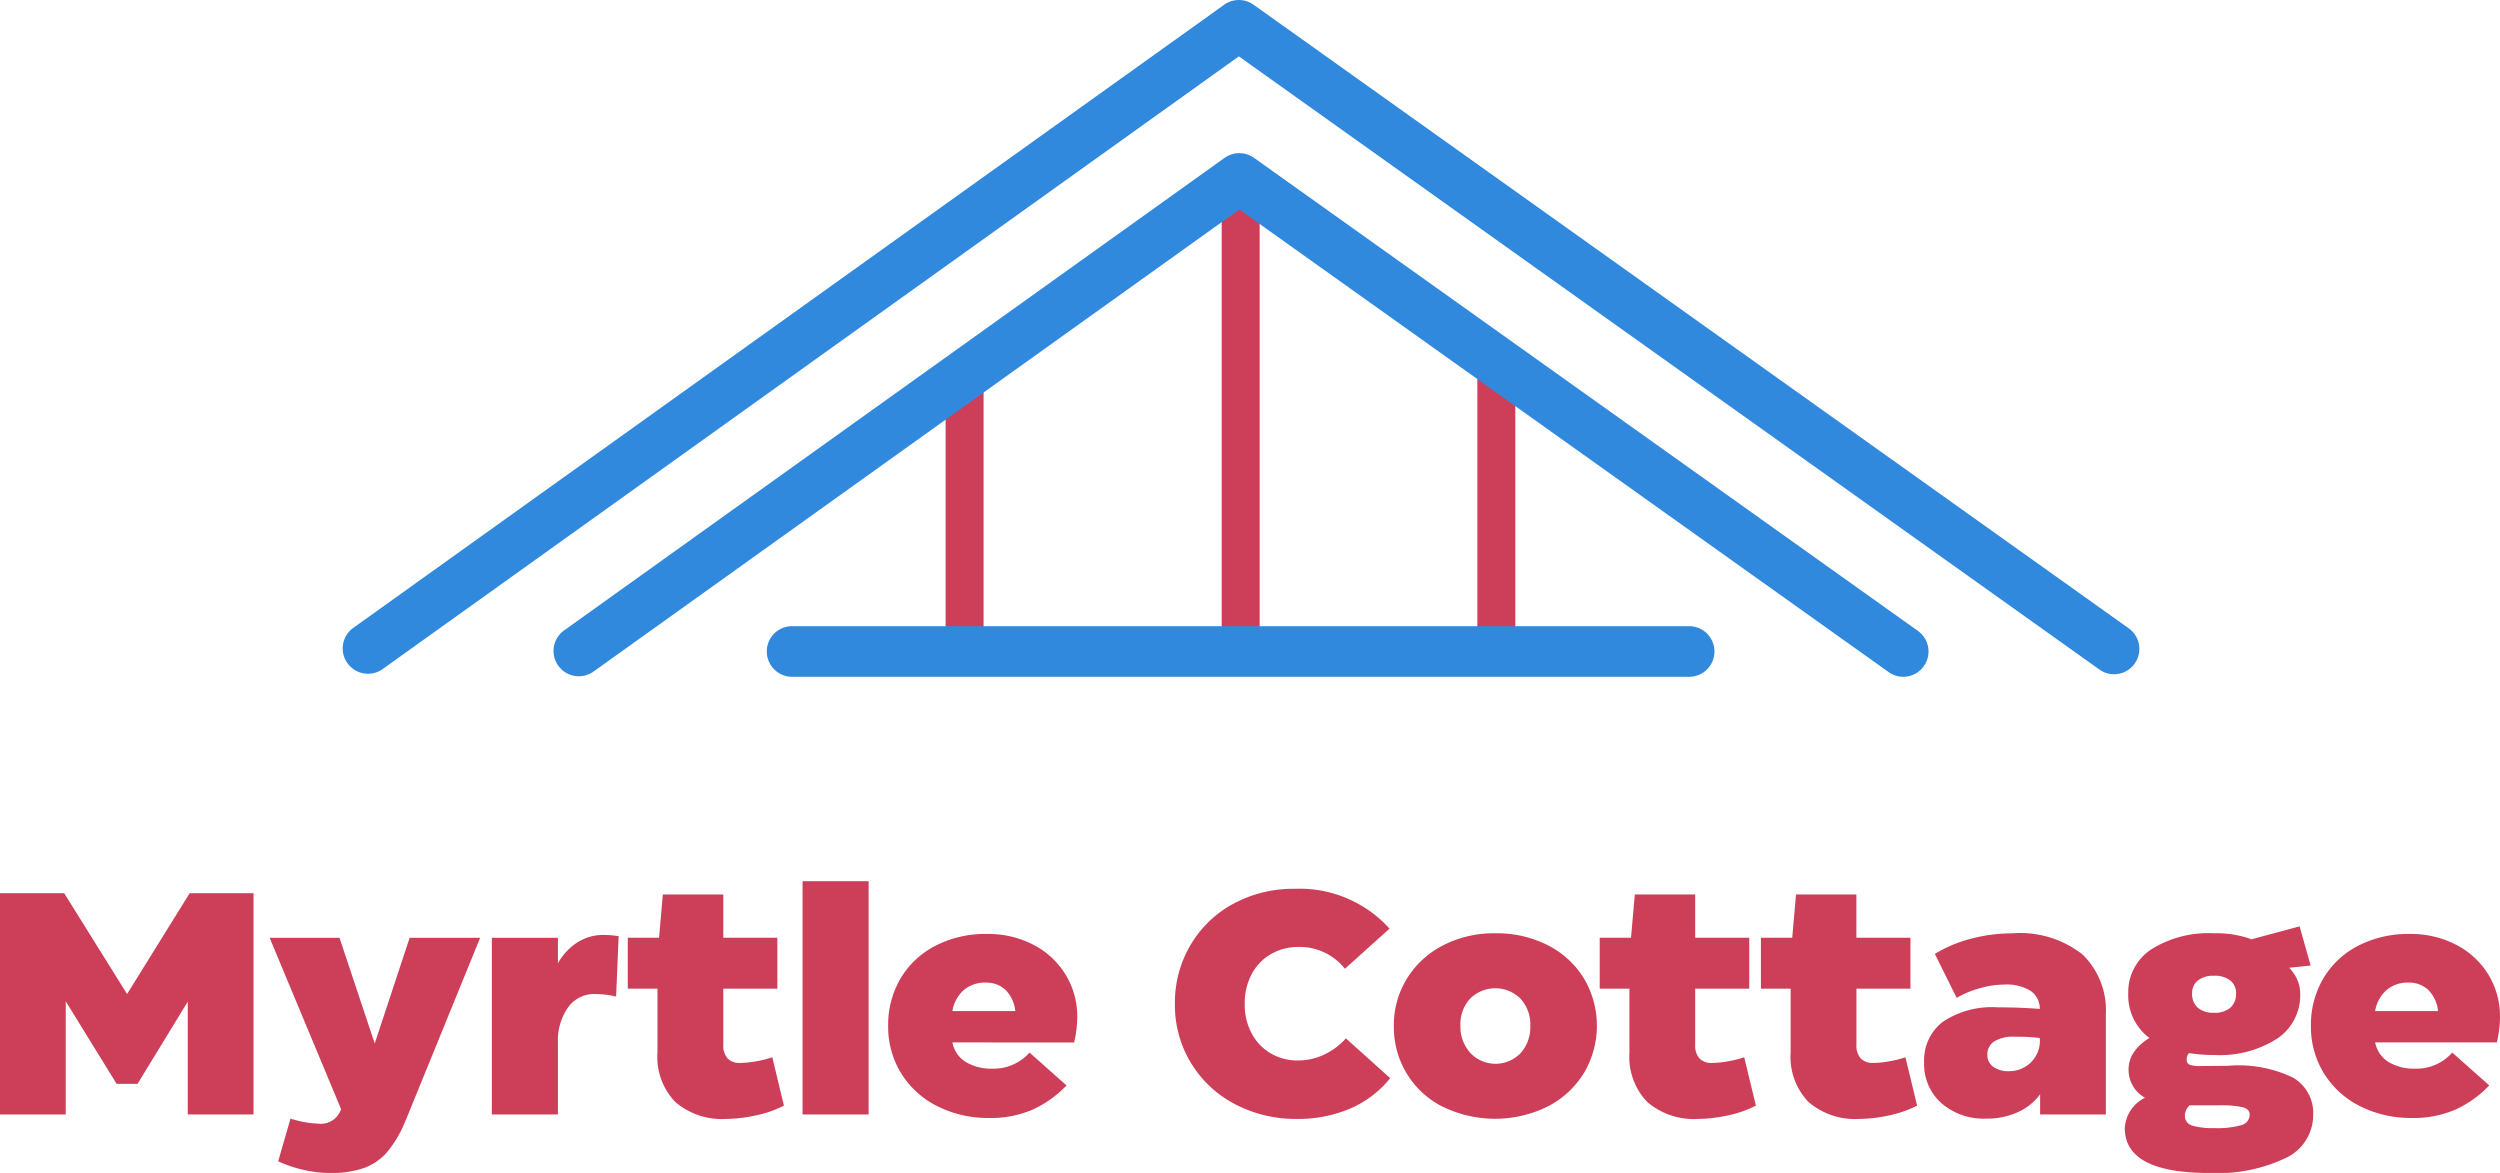 <svg xmlns="http://www.w3.org/2000/svg" xmlns:xlink="http://www.w3.org/1999/xlink" width="158.041" height="74.15" viewBox="0 0 158.041 74.15">
  <defs>
    <clipPath id="clip-path">
      <rect id="Rectangle_150" data-name="Rectangle 150" width="158.041" height="74.15" fill="none"/>
    </clipPath>
  </defs>
  <g id="Group_35783" data-name="Group 35783" transform="translate(0 0)">
    <g id="Group_35782" data-name="Group 35782" transform="translate(0 0)" clip-path="url(#clip-path)">
      <path id="Path_2968" data-name="Path 2968" d="M100.765,45.424a1.2,1.2,0,0,1-1.2-1.2V14.754a1.2,1.2,0,0,1,2.4,0v29.47a1.2,1.2,0,0,1-1.2,1.2" transform="translate(-22.334 -3.04)" fill="#cd3e59"/>
      <path id="Path_2969" data-name="Path 2969" d="M78.265,49.032a1.2,1.2,0,0,1-1.2-1.2v-17a1.2,1.2,0,0,1,2.4,0v17a1.2,1.2,0,0,1-1.2,1.2" transform="translate(-17.287 -6.648)" fill="#cd3e59"/>
      <path id="Path_2970" data-name="Path 2970" d="M121.6,48.872a1.2,1.2,0,0,1-1.2-1.2V30.124a1.2,1.2,0,1,1,2.4,0V47.671a1.2,1.2,0,0,1-1.2,1.2" transform="translate(-27.007 -6.488)" fill="#cd3e59"/>
      <path id="Path_2971" data-name="Path 2971" d="M139.894,42.624a1.59,1.59,0,0,1-.927-.3l-54.4-38.76L30.4,42.325a1.6,1.6,0,0,1-1.862-2.6L83.638.3A1.6,1.6,0,0,1,85.5.3l55.326,39.423a1.6,1.6,0,0,1-.93,2.9" transform="translate(-6.251 0)" fill="#3189de"/>
      <path id="Path_2972" data-name="Path 2972" d="M130.42,45.583a1.59,1.59,0,0,1-.927-.3L88.452,16.043,47.582,45.284a1.6,1.6,0,0,1-1.862-2.6l41.8-29.906a1.607,1.607,0,0,1,1.861,0l41.97,29.906a1.6,1.6,0,0,1-.93,2.9" transform="translate(-10.105 -2.799)" fill="#3189de"/>
      <path id="Path_2973" data-name="Path 2973" d="M120.8,54.231H64.092a1.6,1.6,0,0,1,0-3.2H120.8a1.6,1.6,0,0,1,0,3.2" transform="translate(-14.018 -11.447)" fill="#3189de"/>
      <path id="Path_2974" data-name="Path 2974" d="M8.033,79.169l3.957-6.375h4.037V86.782H11.87V79.648l-3.177,5.2H7.374L4.156,79.629v7.153H0V72.794H4.057Z" transform="translate(0 -16.329)" fill="#cd3e59"/>
      <path id="Path_2975" data-name="Path 2975" d="M30.826,76.427h4.456L30.727,87.6l-.2.48a7.339,7.339,0,0,1-1.119,1.888,3.544,3.544,0,0,1-1.459,1.009,6.34,6.34,0,0,1-2.179.32,7.36,7.36,0,0,1-1.738-.22,7.746,7.746,0,0,1-1.518-.52l.779-2.7a6.365,6.365,0,0,0,1.779.32,1.319,1.319,0,0,0,1.378-.819l.04-.1L21.974,76.427H26.39l2.218,6.654h.02Z" transform="translate(-4.929 -17.144)" fill="#cd3e59"/>
      <path id="Path_2976" data-name="Path 2976" d="M48.1,76.275l-.16,3.816a5.847,5.847,0,0,0-1.339-.16,2.022,2.022,0,0,0-1.7.849,3.607,3.607,0,0,0-.639,2.229v4.535H40.085V76.375h4.176v1.619a3.651,3.651,0,0,1,1.268-1.349,3.04,3.04,0,0,1,1.589-.451,6.526,6.526,0,0,1,.98.081" transform="translate(-8.992 -17.092)" fill="#cd3e59"/>
      <path id="Path_2977" data-name="Path 2977" d="M61.032,86.246a6.942,6.942,0,0,1-1.779.62,8.916,8.916,0,0,1-1.858.22,4.515,4.515,0,0,1-3.228-1.069,4.106,4.106,0,0,1-1.129-3.127V78.853H51.161V75.635h1.978l.24-2.737H57.2v2.737h3.417v3.218H57.2v3.557a1.207,1.207,0,0,0,.269.849,1.029,1.029,0,0,0,.79.289,6.066,6.066,0,0,0,1-.1,6.643,6.643,0,0,0,1.039-.26Z" transform="translate(-11.476 -16.353)" fill="#cd3e59"/>
      <rect id="Rectangle_149" data-name="Rectangle 149" width="4.176" height="14.747" transform="translate(50.735 55.706)" fill="#cd3e59"/>
      <path id="Path_2978" data-name="Path 2978" d="M76.445,82.972a1.864,1.864,0,0,0,.849,1.24,3.128,3.128,0,0,0,1.688.42,3.01,3.01,0,0,0,2.338-1.019l2.339,2.078a6.9,6.9,0,0,1-2.119,1.519,6.562,6.562,0,0,1-2.757.539,7.107,7.107,0,0,1-3.3-.749,5.641,5.641,0,0,1-2.279-2.078,5.576,5.576,0,0,1-.819-2.987,5.776,5.776,0,0,1,.78-3,5.45,5.45,0,0,1,2.2-2.069,6.872,6.872,0,0,1,3.258-.749,6.214,6.214,0,0,1,2.957.69A5.147,5.147,0,0,1,83.608,78.7a5.053,5.053,0,0,1,.73,2.678,7.108,7.108,0,0,1-.2,1.6Zm.709-3.3a2.238,2.238,0,0,0-.709,1.319h3.976a2.2,2.2,0,0,0-.609-1.329,1.76,1.76,0,0,0-1.269-.469,2.037,2.037,0,0,0-1.389.479" transform="translate(-16.238 -17.075)" fill="#cd3e59"/>
      <path id="Path_2979" data-name="Path 2979" d="M99.54,86.042a7.029,7.029,0,0,1-3.787-6.334,7.167,7.167,0,0,1,.99-3.727,6.964,6.964,0,0,1,2.716-2.607,7.963,7.963,0,0,1,3.868-.939,7.66,7.66,0,0,1,5.994,2.518L106.5,77.49a3.638,3.638,0,0,0-2.938-1.379,3.443,3.443,0,0,0-1.717.44,3.15,3.15,0,0,0-1.229,1.259,3.884,3.884,0,0,0-.449,1.9,3.83,3.83,0,0,0,.449,1.889,3.212,3.212,0,0,0,1.209,1.249,3.331,3.331,0,0,0,1.7.439,3.906,3.906,0,0,0,1.618-.35,4.319,4.319,0,0,0,1.419-1.048l2.8,2.517a6.6,6.6,0,0,1-2.568,1.938,8.385,8.385,0,0,1-3.308.639,8.275,8.275,0,0,1-3.947-.939" transform="translate(-21.479 -16.248)" fill="#cd3e59"/>
      <path id="Path_2980" data-name="Path 2980" d="M116.7,87.036a5.618,5.618,0,0,1-3.1-5.116,5.576,5.576,0,0,1,.829-3,5.759,5.759,0,0,1,2.288-2.1,7.036,7.036,0,0,1,3.3-.759,7.113,7.113,0,0,1,3.3.749,5.686,5.686,0,0,1,2.288,2.088,5.874,5.874,0,0,1,0,6.015,5.82,5.82,0,0,1-2.3,2.108,7.519,7.519,0,0,1-6.6.009m4.9-3.387a2.446,2.446,0,0,0,.62-1.729,2.408,2.408,0,0,0-.62-1.718,2.256,2.256,0,0,0-3.177-.01,2.348,2.348,0,0,0-.62,1.689,2.482,2.482,0,0,0,.63,1.758,2.2,2.2,0,0,0,3.167.011" transform="translate(-25.484 -17.063)" fill="#cd3e59"/>
      <path id="Path_2981" data-name="Path 2981" d="M140.248,86.246a6.953,6.953,0,0,1-1.779.62,8.928,8.928,0,0,1-1.859.22,4.515,4.515,0,0,1-3.228-1.069,4.105,4.105,0,0,1-1.129-3.127V78.853h-1.879V75.635h1.979l.24-2.737h3.817v2.737h3.417v3.218h-3.417v3.557a1.2,1.2,0,0,0,.269.849,1.026,1.026,0,0,0,.79.289,6.082,6.082,0,0,0,1-.1,6.61,6.61,0,0,0,1.039-.26Z" transform="translate(-29.246 -16.353)" fill="#cd3e59"/>
      <path id="Path_2982" data-name="Path 2982" d="M153.386,86.246a6.953,6.953,0,0,1-1.779.62,8.928,8.928,0,0,1-1.859.22,4.515,4.515,0,0,1-3.228-1.069,4.105,4.105,0,0,1-1.129-3.127V78.853h-1.879V75.635h1.979l.24-2.737h3.817v2.737h3.417v3.218H149.55v3.557a1.2,1.2,0,0,0,.269.849,1.026,1.026,0,0,0,.79.289,6.082,6.082,0,0,0,1-.1,6.611,6.611,0,0,0,1.039-.26Z" transform="translate(-32.193 -16.353)" fill="#cd3e59"/>
      <path id="Path_2983" data-name="Path 2983" d="M166.849,77.425A4.93,4.93,0,0,1,168.3,81.2v6.314h-4.156V86.238a3.505,3.505,0,0,1-1.379,1.119,4.691,4.691,0,0,1-2.038.42,4.063,4.063,0,0,1-2.827-.98,3.3,3.3,0,0,1-1.089-2.578,3.059,3.059,0,0,1,1.178-2.557,5.582,5.582,0,0,1,3.477-.919q1.359,0,2.658.1a1.365,1.365,0,0,0-.579-1.139,2.886,2.886,0,0,0-1.679-.4,5.68,5.68,0,0,0-1.559.24,6,6,0,0,0-1.438.6l-1.379-2.778a8.381,8.381,0,0,1,2.278-.959,10.078,10.078,0,0,1,2.6-.341,6.381,6.381,0,0,1,4.487,1.359m-3.367,6.865a1.917,1.917,0,0,0,.639-1.309v-.3a13.2,13.2,0,0,0-1.6-.08,2.261,2.261,0,0,0-1.288.3.964.964,0,0,0-.43.839.9.9,0,0,0,.369.76,1.6,1.6,0,0,0,.99.279,1.938,1.938,0,0,0,1.319-.489" transform="translate(-35.175 -17.063)" fill="#cd3e59"/>
      <path id="Path_2984" data-name="Path 2984" d="M179.66,84.313a7.965,7.965,0,0,1,4.147.749,2.588,2.588,0,0,1,1.268,2.347,2.994,2.994,0,0,1-1.688,2.708,10.018,10.018,0,0,1-4.906.969q-5.315,0-5.315-2.837a2.278,2.278,0,0,1,1.278-1.917,2.009,2.009,0,0,1-.779-.77,2.049,2.049,0,0,1-.26-1.008,1.91,1.91,0,0,1,.37-1.15,3.072,3.072,0,0,1,.949-.849,3.353,3.353,0,0,1-1.34-2.8,3.237,3.237,0,0,1,1.449-2.8,6.788,6.788,0,0,1,3.966-1.02,6.4,6.4,0,0,1,2.378.38l3.038-.819.7,2.478-1.359.14a2.431,2.431,0,0,1,.51.749,2.178,2.178,0,0,1,.19.889,3.306,3.306,0,0,1-1.449,2.837,6.727,6.727,0,0,1-3.987,1.039,9.764,9.764,0,0,1-1.6-.12.615.615,0,0,0-.14.42.311.311,0,0,0,.2.32,1.779,1.779,0,0,0,.62.08Zm.88,3.747a.684.684,0,0,0,.52-.669c0-.227-.147-.379-.44-.46a6.01,6.01,0,0,0-1.419-.119h-1.938a.929.929,0,0,0-.3.62.638.638,0,0,0,.47.659,4.376,4.376,0,0,0,1.349.16,5.7,5.7,0,0,0,1.758-.189m-2.758-9.142a1.008,1.008,0,0,0-.36.82,1.138,1.138,0,0,0,.36.9,1.486,1.486,0,0,0,1.018.32,1.519,1.519,0,0,0,1.039-.32,1.141,1.141,0,0,0,.36-.9,1.01,1.01,0,0,0-.36-.82,1.583,1.583,0,0,0-1.039-.3,1.547,1.547,0,0,0-1.018.3" transform="translate(-38.844 -16.936)" fill="#cd3e59"/>
      <path id="Path_2985" data-name="Path 2985" d="M192.395,82.972a1.864,1.864,0,0,0,.849,1.24,3.128,3.128,0,0,0,1.688.42,3.01,3.01,0,0,0,2.338-1.019l2.339,2.078a6.9,6.9,0,0,1-2.119,1.519,6.562,6.562,0,0,1-2.757.539,7.113,7.113,0,0,1-3.3-.749,5.644,5.644,0,0,1-2.278-2.078,5.576,5.576,0,0,1-.819-2.987,5.783,5.783,0,0,1,.779-3,5.447,5.447,0,0,1,2.2-2.069,6.872,6.872,0,0,1,3.258-.749,6.214,6.214,0,0,1,2.957.69,5.147,5.147,0,0,1,2.028,1.888,5.053,5.053,0,0,1,.73,2.678,7.108,7.108,0,0,1-.2,1.6Zm.709-3.3a2.238,2.238,0,0,0-.709,1.319h3.976a2.2,2.2,0,0,0-.609-1.329,1.76,1.76,0,0,0-1.269-.469,2.037,2.037,0,0,0-1.389.479" transform="translate(-42.247 -17.075)" fill="#cd3e59"/>
    </g>
  </g>
</svg>
